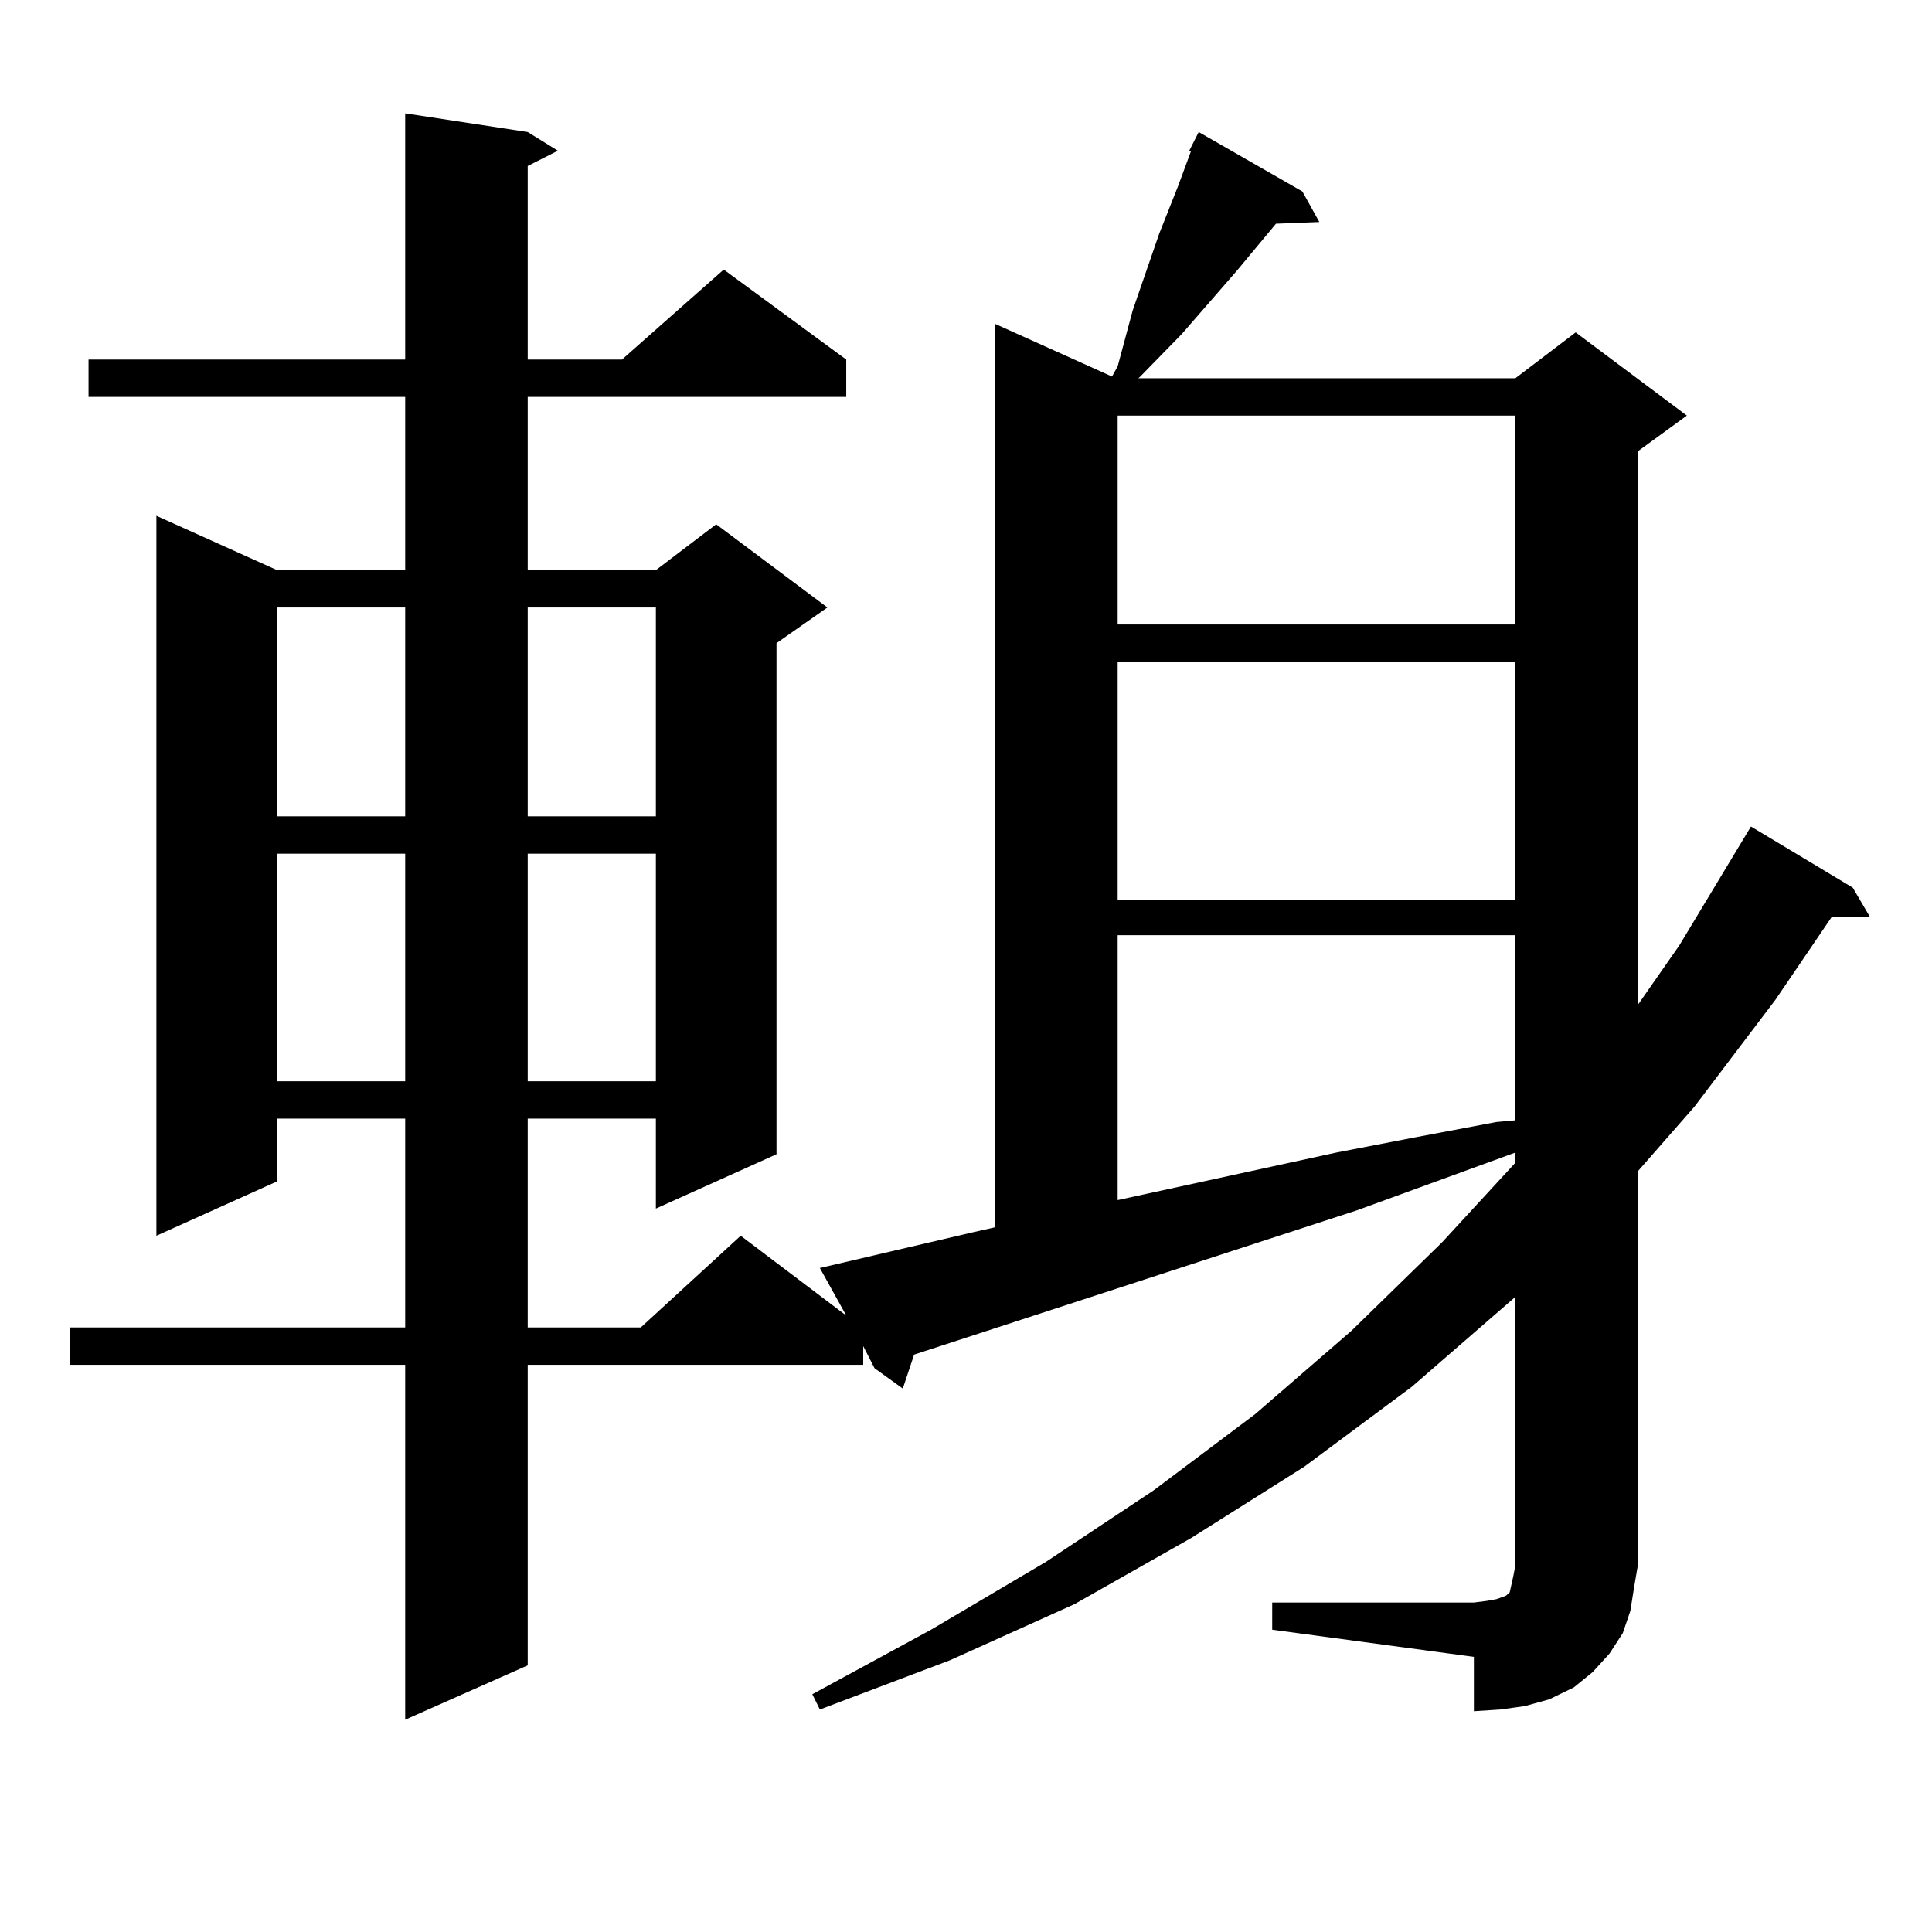 <?xml version="1.0" encoding="utf-8"?>
<!-- Generator: Adobe Illustrator 16.0.0, SVG Export Plug-In . SVG Version: 6.00 Build 0)  -->
<!DOCTYPE svg PUBLIC "-//W3C//DTD SVG 1.1//EN" "http://www.w3.org/Graphics/SVG/1.1/DTD/svg11.dtd">
<svg version="1.1" id="图层_1" xmlns="http://www.w3.org/2000/svg" xmlns:xlink="http://www.w3.org/1999/xlink" x="0px" y="0px"
	 width="1000px" height="1000px" viewBox="0 0 1000 1000" enable-background="new 0 0 1000 1000" xml:space="preserve">
<path d="M658.496,829.469h104.388l6.829-0.879l4.878-0.879l4.878-1.758l1.951-1.758l0.976-4.395l0.976-4.395l0.976-5.273V671.266
	l-53.657,46.582l-55.608,41.309l-58.535,36.914l-60.486,34.277l-64.389,29.004l-67.315,25.488l-3.902-7.91l61.462-33.398
	l59.511-35.156l55.608-36.914l52.682-39.551l49.755-43.066l46.828-45.703l38.048-41.309v-5.273l-81.949,29.883l-229.263,74.707
	l-5.854,17.578l-14.634-10.547l-5.854-11.426v9.668H273.14v155.566l-63.413,28.125V706.422H36.073v-19.336h173.654V578.98h-66.34
	v32.52L80.95,639.625V266.969l62.438,28.125h66.34v-89.648H45.829v-19.336h163.898V58.668l63.413,9.668l15.609,9.668l-15.609,7.91
	v100.195h48.779l52.682-46.582l63.413,46.582v19.336H273.14v89.648h66.34l31.219-23.73l57.56,43.066l-26.341,18.457v264.551
	l-62.438,28.125V578.98h-66.34v108.105h58.535l51.706-47.461l54.633,41.309l-13.658-24.609l79.022-18.457l11.707-2.637V167.652
	l60.486,27.246l2.927-5.273l7.805-29.004l13.658-39.551l9.756-24.609l6.829-18.457h-0.976l4.878-9.668l53.657,30.762l8.78,15.82
	l-22.438,0.879l-20.487,24.609l-28.292,32.52l-21.463,21.973l-0.976,0.879h195.117l31.219-23.73l57.56,43.066L847.76,233.57v286.523
	l21.463-30.762l37.072-61.523l52.682,31.641l8.78,14.941h-19.512l-29.268,43.066l-41.95,55.371l-29.268,33.398v203.906
	l-1.951,11.426l-1.951,12.305l-3.902,11.426l-6.829,10.547l-8.78,9.668l-9.756,7.91l-12.683,6.152l-12.683,3.516l-12.683,1.758
	l-13.658,0.879v-28.125l-104.388-14.063V829.469z M143.387,314.43v108.105h66.34V314.43H143.387z M143.387,441.871v117.773h66.34
	V441.871H143.387z M273.14,314.43v108.105h66.34V314.43H273.14z M273.14,441.871v117.773h66.34V441.871H273.14z M578.498,215.113
	v108.105h205.849V215.113H578.498z M578.498,342.555v123.047h205.849V342.555H578.498z M578.498,484.059v137.109l113.168-24.609
	l40.975-7.91l41.95-7.91l9.756-0.879v-95.801H578.498z"/>
</svg>
